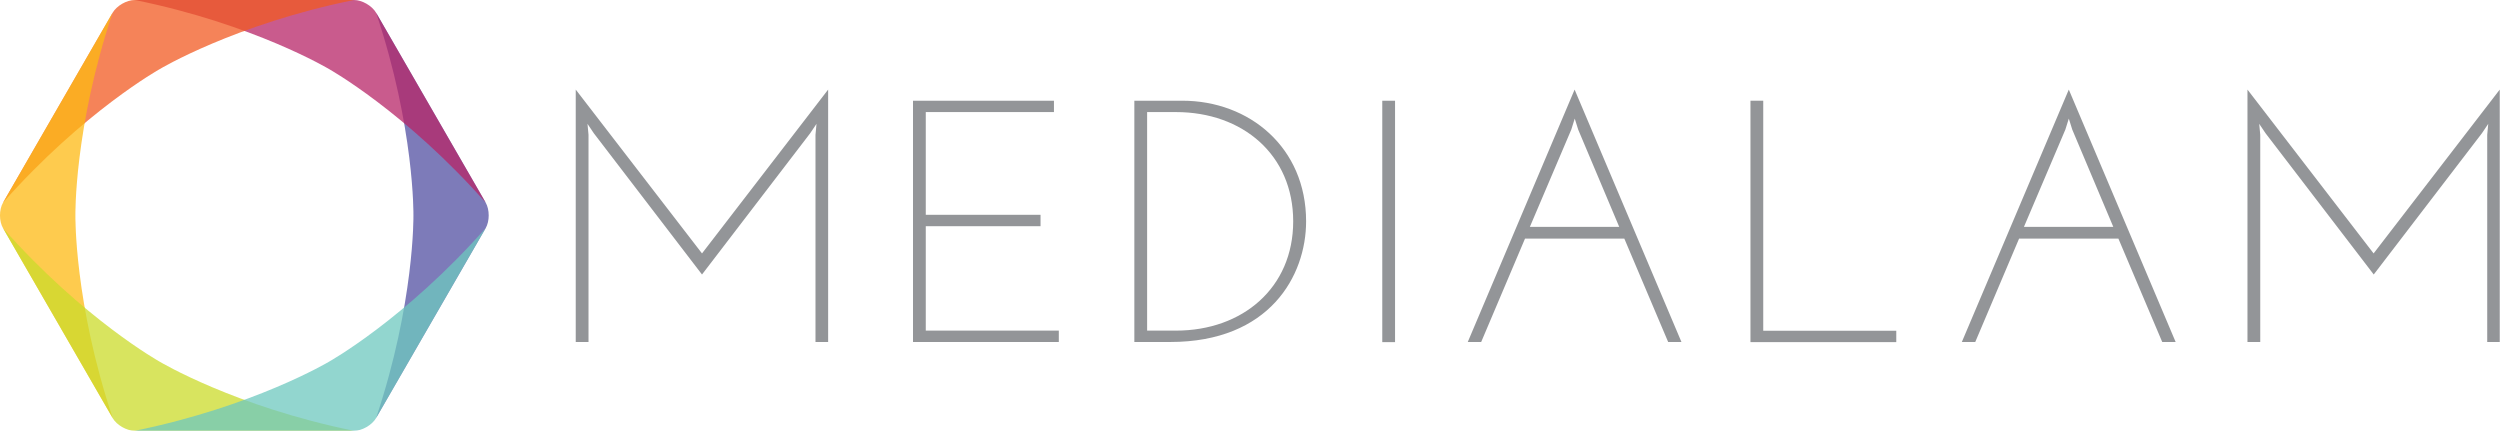 <?xml version="1.0" encoding="utf-8"?>
<!-- Generator: Adobe Illustrator 28.1.0, SVG Export Plug-In . SVG Version: 6.00 Build 0)  -->
<svg version="1.1" id="Layer_1" xmlns="http://www.w3.org/2000/svg" xmlns:xlink="http://www.w3.org/1999/xlink" x="0px" y="0px"
	 viewBox="0 0 195.62 33.71" style="enable-background:new 0 0 195.62 33.71;" xml:space="preserve">
<style type="text/css">
	.st0{fill:#939598;}
	.st1{fill:none;}
	.st2{opacity:0.75;}
	.st3{fill:#524FA1;}
	.st4{fill:#B72467;}
	.st5{fill:#F15A22;}
	.st6{fill:#FDB913;}
	.st7{fill:#CBDB2A;}
	.st8{fill:#6DC8BF;}
</style>
<g>
	<path class="st0" d="M64.81,26.76h-1V10.55l0.08-0.86l-0.49,0.73l-8.47,11.06l-8.47-11.06l-0.49-0.73l0.08,0.86v16.21h-1V7.01
		l9.88,12.82l9.87-12.82V26.76z"/>
	<path class="st0" d="M71.44,7.88h11.03v0.89H72.44v8.04h8.98v0.89h-8.98v8.17h10.41v0.89H71.44V7.88z"/>
	<path class="st0" d="M88.76,7.88h3.75c5.26,0,9.69,3.67,9.69,9.44c0,4.26-2.86,9.44-10.63,9.44h-2.81V7.88z M89.76,25.87h2.26
		c5.21,0,9.17-3.35,9.17-8.55c0-5.21-3.96-8.55-9.17-8.55h-2.26V25.87z"/>
	<path class="st0" d="M109.16,7.88v18.89h-1V7.88H109.16z"/>
	<path class="st0" d="M130.53,26.76l-3.43-8.09h-7.77l-3.43,8.09h-1.05l8.36-19.75l8.36,19.75H130.53z M119.71,17.75h6.99
		l-3.21-7.61l-0.27-0.86l-0.27,0.86L119.71,17.75z"/>
	<path class="st0" d="M136.97,7.88h1v18h10.41v0.89h-11.41V7.88z"/>
	<path class="st0" d="M169.19,26.76l-3.43-8.09h-7.77l-3.43,8.09h-1.05l8.37-19.75l8.36,19.75H169.19z M158.37,17.75h6.99
		l-3.21-7.61l-0.27-0.86l-0.27,0.86L158.37,17.75z"/>
	<path class="st0" d="M195.62,26.76h-1V10.55l0.08-0.86l-0.49,0.73l-8.47,11.06l-8.47-11.06l-0.49-0.73l0.08,0.86v16.21h-1V7.01
		l9.87,12.82l9.87-12.82V26.76z"/>
	<g>
		<path class="st1" d="M10.55,33.71c-0.64,0-1.42-0.45-1.74-1L0.24,17.86c-0.32-0.55-0.32-1.45,0-2L8.81,1c0.32-0.55,1.1-1,1.74-1
			H27.7c0.64,0,1.42,0.45,1.74,1L38,15.85c0.32,0.55,0.32,1.46,0,2l-8.57,14.85c-0.32,0.55-1.1,1-1.74,1H10.55z"/>
		<g class="st2">
			<path class="st3" d="M38,15.85L29.43,1c3.02,9.02,2.92,15.85,2.92,15.85s0.1,6.83-2.92,15.85L38,17.86
				C38.32,17.31,38.32,16.4,38,15.85z"/>
		</g>
		<g class="st2">
			<path class="st4" d="M27.7,0H10.55c9.32,1.89,15.19,5.4,15.19,5.4S31.7,8.73,38,15.85L29.43,1C29.11,0.45,28.33,0,27.7,0z"/>
		</g>
		<g class="st2">
			<path class="st5" d="M8.81,1L0.24,15.85C6.54,8.73,12.51,5.4,12.51,5.4S18.37,1.89,27.7,0H10.55C9.91,0,9.13,0.45,8.81,1z"/>
		</g>
		<g class="st2">
			<path class="st6" d="M0.24,17.86l8.58,14.85c-3.02-9.02-2.92-15.85-2.92-15.85S5.79,10.02,8.81,1L0.24,15.85
				C-0.08,16.4-0.08,17.31,0.24,17.86z"/>
		</g>
		<g class="st2">
			<path class="st7" d="M10.55,33.71H27.7c-9.32-1.89-15.19-5.4-15.19-5.4S6.54,24.98,0.24,17.86l8.57,14.85
				C9.13,33.26,9.91,33.71,10.55,33.71z"/>
		</g>
		<g class="st2">
			<path class="st8" d="M29.43,32.71L38,17.85c-6.3,7.13-12.27,10.46-12.27,10.46s-5.87,3.5-15.19,5.4H27.7
				C28.33,33.71,29.11,33.26,29.43,32.71z"/>
		</g>
	</g>
</g>
</svg>
